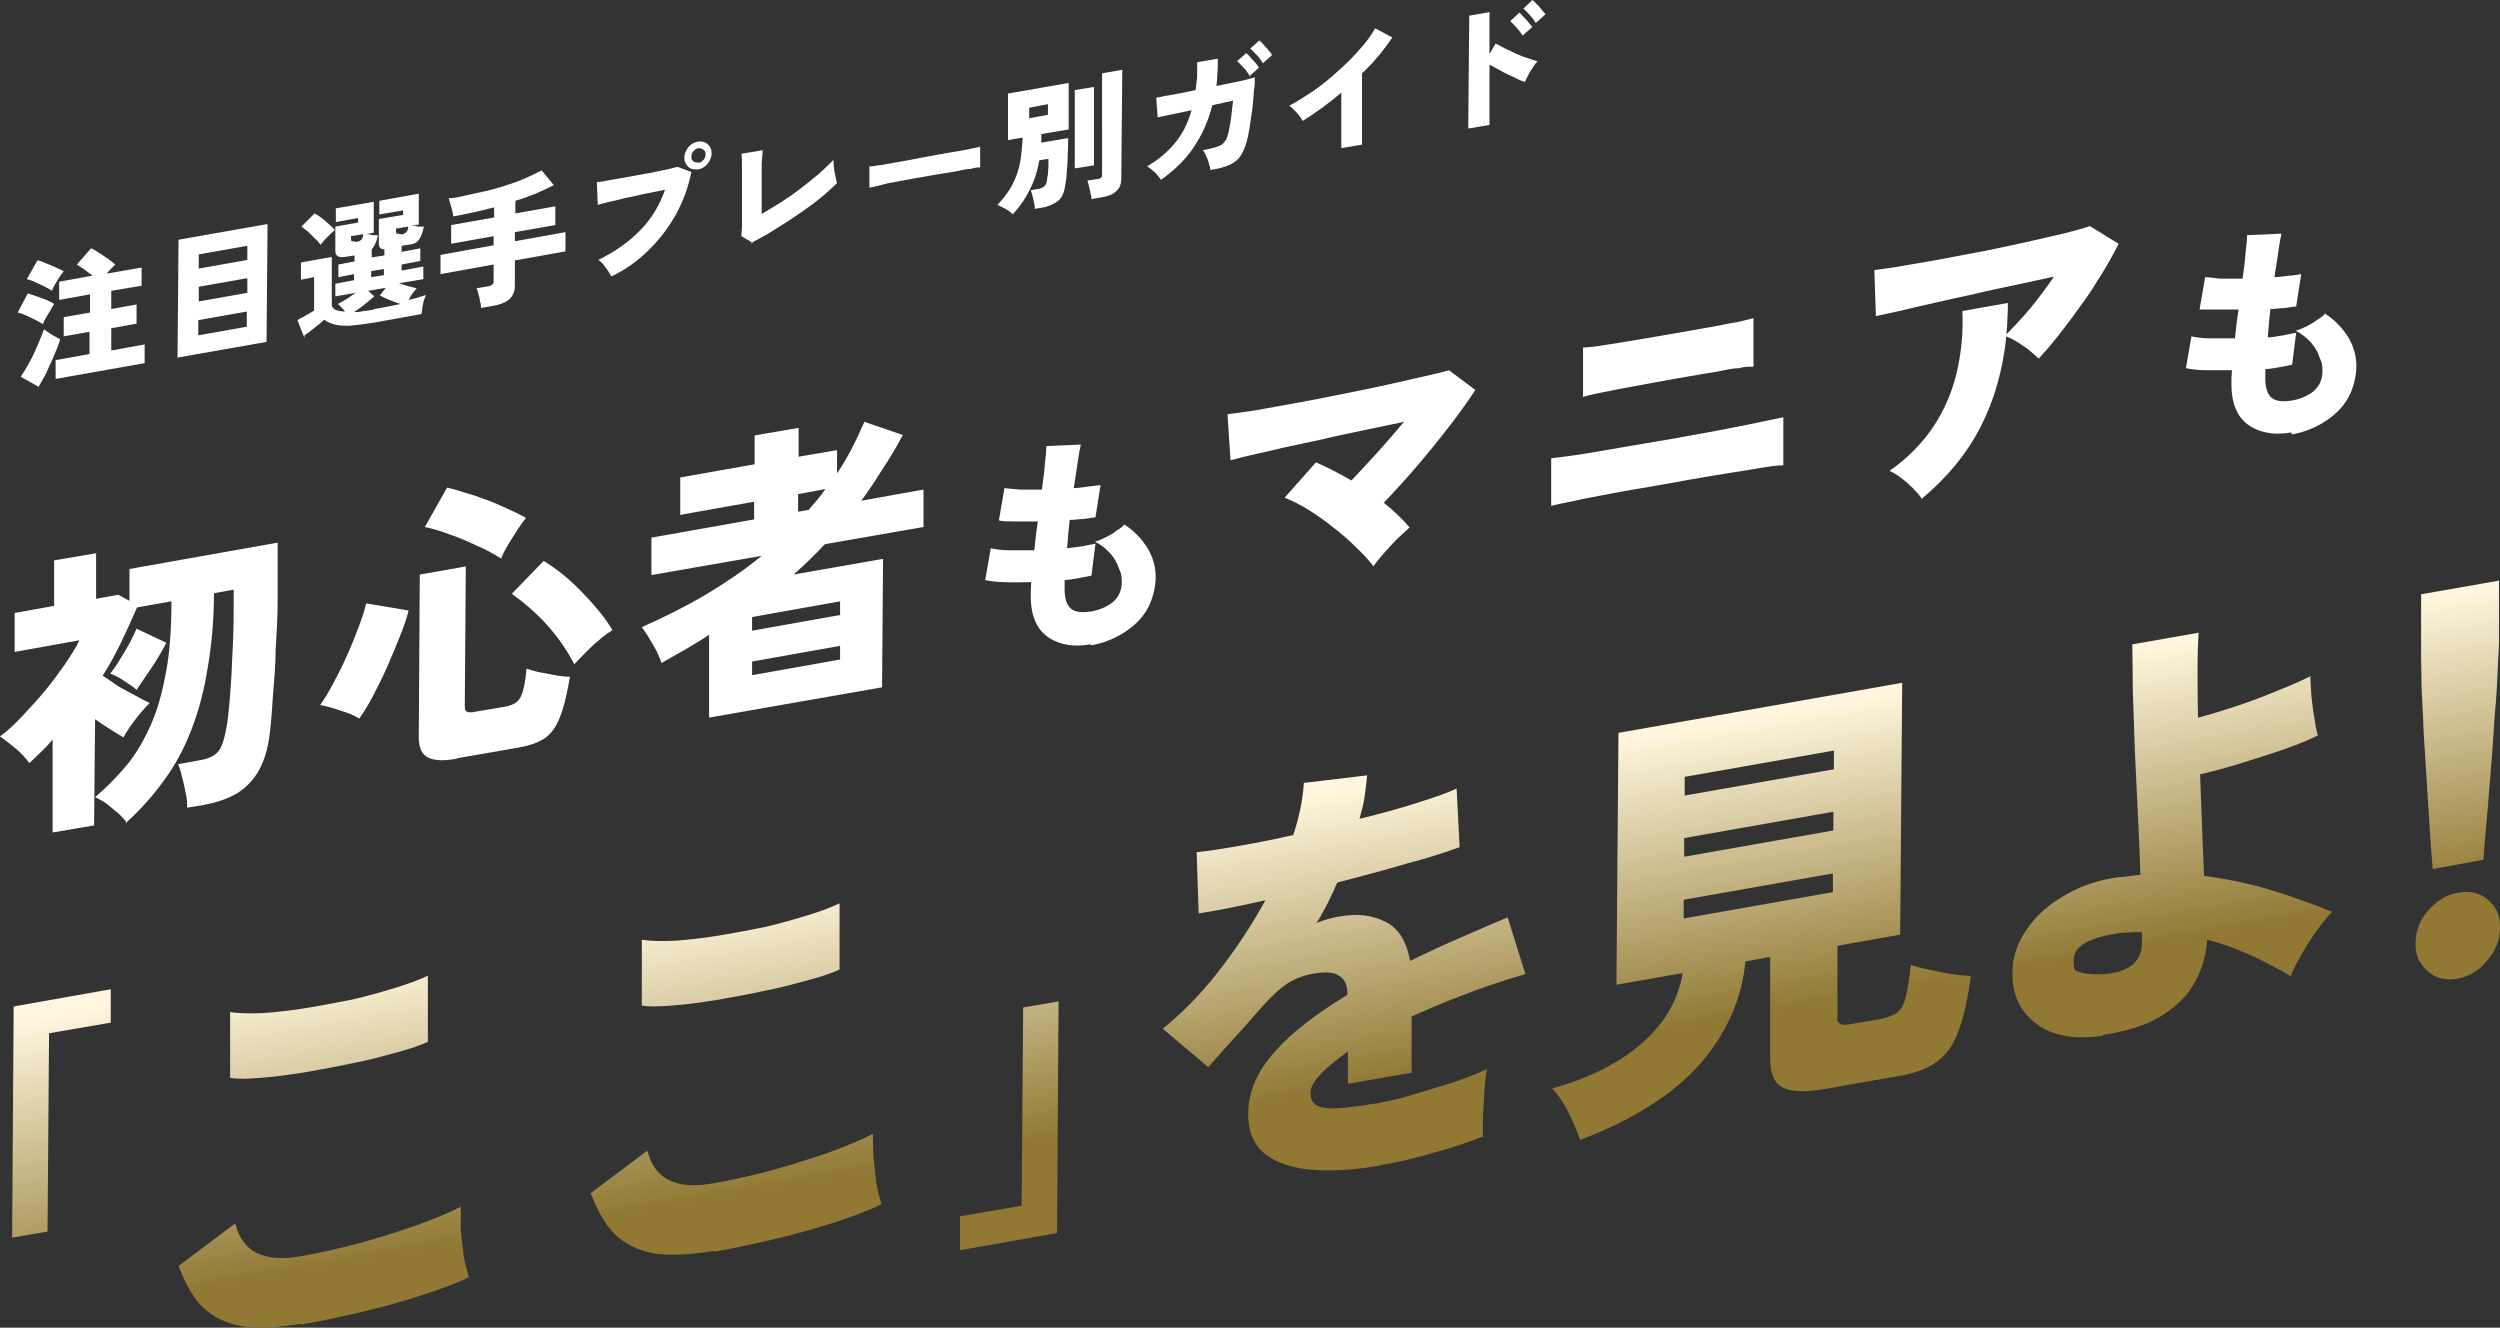 <?xml version="1.0" encoding="UTF-8"?>
<svg id="_レイヤー_1" xmlns="http://www.w3.org/2000/svg" xmlns:xlink="http://www.w3.org/1999/xlink" version="1.1" viewBox="0 0 494.3 262.5">
  <rect x="0" y="0" width="494.3" height="262.5" fill="#333333" stroke="none"/>
  <!-- Generator: Adobe Illustrator 29.8.2, SVG Export Plug-In . SVG Version: 2.1.1 Build 3)  -->
  <defs>
    <style>
      .st0 {
        fill: #fff;
      }

      .st1 {
        fill: url(#_名称未設定グラデーション);
      }
    </style>
    <linearGradient id="_名称未設定グラデーション" data-name="名称未設定グラデーション" x1="254.8" y1="-391.9" x2="244.7" y2="-334.5" gradientTransform="translate(0 -174.9) scale(1 -1)" gradientUnits="userSpaceOnUse">
      <stop offset="0" stop-color="#917934"/>
      <stop offset="1" stop-color="#fff6dd"/>
    </linearGradient>
  </defs>
  <path class="st0" d="M11,74.9v-3.7l6.7-1.2v-4.4l-5.1.9v-3.8l5.2-.9v-3.6l-6.1,1.1v-3.6l6.6-1.2c-.5-.4-1.1-.8-1.6-1.2-.6-.4-1.1-.7-1.5-1l2.8-3.2c.5.2,1,.5,1.6.9s1.2.8,1.8,1.2,1,.8,1.4,1.1c-.2.2-.5.5-.8.8s-.6.6-.9,1l6.9-1.2v3.6l-6,1v3.6l5-.9v3.8l-5,.9v4.4l6.6-1.2v3.7l-17.5,3.1h0ZM7.5,76.4l-3.4-1.9c.6-.9,1.2-1.9,1.8-3s1.1-2.2,1.6-3.4c.5-1.1.9-2.2,1.2-3,.4.3.9.7,1.6,1.1.6.4,1.2.6,1.6.9-.3,1-.7,2-1.2,3.2-.5,1.1-1,2.2-1.5,3.3-.5,1.1-1.1,2-1.6,2.9h-.1ZM8.5,64.1c-.3-.2-.8-.5-1.4-.8-.6-.3-1.2-.6-1.9-.9-.6-.3-1.2-.5-1.7-.6l2-3.8c.6.2,1.1.4,1.8.6.6.2,1.3.5,1.9.7.6.3,1.1.5,1.5.8-.2.3-.4.7-.7,1.2s-.6,1-.9,1.5c-.3.5-.5.9-.6,1.2h0ZM10.3,57.5c-.3-.2-.8-.5-1.4-.8-.6-.3-1.2-.6-1.9-.9-.6-.3-1.2-.5-1.7-.6l2.1-3.7c.5,0,1.1.3,1.8.6s1.3.5,1.9.8c.6.3,1.1.5,1.5.7-.2.3-.4.6-.8,1.1-.3.5-.6,1-.9,1.5-.3.5-.5.9-.6,1.2h0ZM35.1,70.7l.2-23.3,17.6-3.1-.2,23.3-17.6,3.1ZM39.2,66.3l9.6-1.7v-3l-9.6,1.7v3ZM39.3,59.6l9.6-1.7v-2.9l-9.6,1.7v2.9ZM39.3,53.1l9.6-1.7v-2.8l-9.6,1.7v2.8ZM60.2,66.8l-1.4-3.5c.3-.2.7-.4,1.1-.6.4-.2.8-.5,1.2-.7s.7-.4,1-.6v-6.6l-2.6.5v-3.4l6.1-1.1v9.4c0,.9.8,1.3,2.6,1.4-.2-.3-.4-.6-.7-.8-.2-.3-.5-.5-.7-.7.4-.2,1-.5,1.6-.9.7-.4,1.3-.9,1.9-1.3l-4,.7v-2.5l3.7-.7v-1.2l-3.1.6v-2.5l3.2-.6v-1.2l-1.9.3c-1.3.2-1.9-.2-1.9-1.2v-4.8l4.5-.8v-.9l-4.4.8v-2.7l7.5-1.3v6.1l-1.5.3c.4,0,.8,0,1.2.2h1.1c-.1.7-.3,1.2-.5,1.7-.2.4-.4.8-.7,1.1v1.6l2.5-.4v-1.2c-.8,0-1.1-.4-1.1-1.2v-4.8l4.8-.8v-.9l-4.7.8v-2.7l7.8-1.4v6.1l-1.5.2c.4,0,.8,0,1.3.2h1.2c-.2,1.1-.5,1.9-.9,2.5s-.9.9-1.6,1l-1.9.3v1.2l3.7-.7v2.5l-3.7.7v1.2l4.3-.8v2.5l-4.8.8c.6.2,1.2.4,1.9.6.7.2,1.2.3,1.6.4-.3.3-.6.7-.9,1.1-.3.4-.5.8-.7,1.2.7-.2,1.4-.3,1.9-.5.6-.2,1.1-.3,1.5-.5-.1.3-.2.7-.4,1.1-.1.5-.2,1-.3,1.4,0,.5-.1.9-.2,1.3l-9.4,1.7c-1.9.3-3.5.5-4.8.6-1.3,0-2.3,0-3.1-.3-.8-.2-1.4-.5-1.9-.9-.5.5-1.1,1-1.9,1.6-.7.6-1.4,1.1-2,1.5v.5ZM63.3,48.3c-.3-.4-.6-.8-1.1-1.2-.4-.4-.9-.9-1.3-1.3-.5-.4-.9-.7-1.3-1l2.6-2.6c.4.2.9.5,1.4.9s1,.8,1.4,1.2c.5.4.9.8,1.2,1.2-.3.2-.6.5-.9.8-.4.4-.7.7-1.1,1.1-.3.4-.6.7-.8,1h0ZM74,61.1c2-.3,3.7-.7,5.2-1-.7-.2-1.4-.5-2.2-.8s-1.4-.6-1.9-.9l1.2-1.5-3.5.6,1.2,1.1c-.5.4-1.1.9-1.8,1.5s-1.5,1.1-2.2,1.6c.6,0,1.2,0,1.8-.2.7,0,1.4-.2,2.1-.3h0ZM73.4,54.8l2.5-.4v-1.2l-2.5.4v1.2ZM79,46.3h.7c.3-.2.6-.3.7-.5.2-.2.3-.5.3-1l-2.4.4v.6c0,.4.2.5.6.4h0ZM70.1,47.8h.7c.3-.2.6-.3.7-.5.2-.2.3-.5.3-1l-2.4.4v.6c0,.4.2.5.6.4h0ZM95.1,60.9c0-.4,0-.8-.2-1.3,0-.5-.2-1-.3-1.4-.1-.5-.2-.9-.4-1.2l2.3-.4c.4,0,.6-.2.8-.3s.3-.4.3-.8v-3.2l-10.5,1.9v-3.8l10.5-1.9v-1.8l-8.4,1.5v-3.7l8.5-1.5v-2c-2.7.7-5.4,1.3-8.1,1.8,0-.6-.2-1.2-.4-1.9s-.3-1.2-.5-1.7c1.1,0,2.3-.3,3.6-.6s2.7-.6,4.1-.9c1.4-.4,2.8-.7,4.1-1.2,1.3-.4,2.6-.9,3.7-1.4,1.1-.5,2.1-1,2.9-1.4l2.4,2.9c-1.1.6-2.3,1.1-3.6,1.7-1.3.5-2.6,1-4,1.4v2.5l7.9-1.4v3.7l-8,1.4v1.8l10-1.8v3.8l-10,1.8v5c0,1.1-.4,2-1,2.6s-1.6,1-2.9,1.3l-2.9.5h0ZM120.8,54.6c-.1-.3-.4-.7-.6-1.1-.3-.4-.6-.8-.9-1.2-.3-.4-.7-.7-1-.9,3.4-1.7,6.1-3.6,8.3-5.9,2.2-2.2,3.8-4.9,4.9-8-.9.2-1.8.4-2.9.6-1.1.2-2.1.4-3.2.7-1.1.2-2.1.4-3.1.7-1,.2-1.8.4-2.6.6-.7.2-1.2.3-1.5.4l-.2-4.5c.7,0,1.6-.2,2.6-.4,1.1-.2,2.3-.4,3.5-.6,1.3-.2,2.5-.5,3.8-.7s2.4-.5,3.5-.7c1.1-.2,1.9-.5,2.6-.6l2.7,1c-.6,3.1-1.7,5.9-3.1,8.5-1.5,2.6-3.3,5-5.4,7-2.1,2.1-4.5,3.8-7.2,5.1h-.2ZM138,33.5c-.7,0-1.4,0-1.9-.5s-.8-1-.8-1.8.3-1.4.8-2.1c.5-.6,1.2-1,1.9-1.1.7-.1,1.4,0,1.9.5.5.4.8,1,.8,1.8s-.3,1.4-.8,2.1c-.5.6-1.2,1-1.9,1.1ZM138.1,32.2c.4,0,.7-.3,1-.6.3-.3.4-.7.4-1.1s-.1-.7-.4-.9c-.3-.2-.6-.3-1-.3s-.7.3-1,.6c-.3.3-.4.7-.4,1.1s.1.7.4.9c.3.2.6.3,1,.2h0ZM148.8,48l-2.2-1.3c0-.3,0-.8.1-1.7v-12c0-1.1,0-2-.1-2.6l4.2-.7c0,.5-.1,1.3-.2,2.6v10c1.2-.7,2.5-1.5,3.8-2.3,1.4-.9,2.7-1.8,4-2.8s2.5-2,3.6-2.9c1.1-1,2-1.9,2.8-2.7,0,.4,0,.9.1,1.5,0,.6.2,1.2.3,1.8.1.6.2,1,.3,1.3-.7.7-1.6,1.5-2.6,2.4-1,.8-2.1,1.7-3.4,2.6-1.2.9-2.5,1.7-3.8,2.6-1.3.8-2.5,1.6-3.8,2.4-1.2.7-2.4,1.3-3.5,1.9h.4ZM171.9,37.1v-4.2c.2,0,.8,0,1.6-.2.8,0,1.9-.3,3.1-.5s2.5-.4,3.9-.7c1.4-.3,2.8-.5,4.3-.8,1.4-.3,2.8-.5,4-.7,1.3-.2,2.3-.4,3.2-.6.9-.2,1.5-.3,1.8-.4v4.1c-.4,0-1,0-1.9.3-.9,0-1.9.3-3,.5-1.2.2-2.4.4-3.7.6-1.3.2-2.6.5-4,.7-1.3.2-2.6.5-3.8.7-1.2.2-2.3.4-3.2.7-.9.2-1.7.4-2.2.5h0ZM200.2,42.4c-.3-.4-.8-.8-1.4-1.1s-1.1-.6-1.6-.8c.9-.9,1.6-1.8,2.2-2.7s1.1-1.9,1.5-2.9.7-2.2.9-3.4c.2-1.3.3-2.7.4-4.3l-2.9.5v-9.2l12-2.1v9.2l-5.4.9v1.7l5.3-.9c0,1.1,0,2.2-.1,3.5,0,1.2-.1,2.4-.2,3.4,0,1.1-.2,1.9-.3,2.5-.2,1.5-.7,2.5-1.5,3.1s-1.9,1.1-3.3,1.3l-1.2.2c0-.4,0-.8-.2-1.3,0-.5-.2-1-.3-1.4-.1-.5-.2-.8-.3-1l1.2-.2c.6,0,1.1-.3,1.4-.5s.5-.6.6-1.1c0-.4.1-.8.2-1.4,0-.5.1-1.1.1-1.6v-1.4l-1.8.3c-.4,2.2-1,4.1-1.9,5.8-.8,1.7-1.9,3.3-3.3,4.8h-.1ZM215.8,39.4c0-.3,0-.7-.2-1.2,0-.5-.2-.9-.3-1.4-.1-.5-.2-.8-.3-1.1l2-.3c.4,0,.6-.2.7-.3.2,0,.2-.4.2-.7V14.5c.1,0,4-.7,4-.7l-.2,21.5c0,1.1-.3,1.9-1,2.5-.6.6-1.5,1-2.8,1.2l-2.3.4h.2,0ZM212.5,33.3v-15.5c.1,0,3.8-.6,3.8-.6v15.5c-.1,0-3.8.6-3.8.6ZM203.4,23.4l3.8-.7v-2.1l-3.7.7v2.1h0ZM229.6,35.7c-.1-.3-.4-.6-.7-1-.3-.4-.6-.7-1-1s-.7-.6-1.1-.8c2.2-1.3,4-2.8,5.5-4.6,1.5-1.8,2.6-4,3.3-6.5l-6.7,1.4-.3-3.9c.3,0,.8-.1,1.6-.3.8-.1,1.7-.3,2.8-.5,1.1-.2,2.2-.4,3.4-.7.1-.9.2-1.7.3-2.6v-2.9l4.1-.7c0,.9,0,1.9-.1,2.8,0,.9-.1,1.8-.2,2.6,1.2-.2,2.3-.5,3.4-.7,1.1-.2,2-.4,2.7-.6.7-.2,1.2-.3,1.5-.4,0,.8,0,1.7-.2,2.8,0,1.1-.2,2.3-.3,3.5-.2,1.2-.3,2.3-.5,3.4s-.3,1.9-.5,2.6c-.3,1.3-.8,2.4-1.3,3.2-.5.8-1.3,1.4-2.2,1.8-.9.4-2.2.8-3.8,1,0-.4-.1-.8-.3-1.3-.1-.5-.3-1-.5-1.4-.2-.5-.4-.9-.7-1.2,1.1-.2,2-.4,2.6-.6s1.1-.4,1.4-.7c.3-.3.6-.7.8-1.2.2-.6.4-1.3.5-2.1.2-.8.3-1.7.4-2.6s.2-1.8.3-2.6l-4.1.9c-.8,3.2-2.1,6-3.8,8.5-1.7,2.5-3.9,4.5-6.4,6.3h.1ZM249.7,12.5c-.3-.5-.7-1.1-1.2-1.6s-.9-1-1.3-1.3l1.8-1.6c.2.2.5.4.8.8s.7.7,1,1.1c.3.4.6.7.7,1l-1.9,1.7h.1ZM247.1,15c-.3-.5-.7-1.1-1.2-1.6s-.9-1-1.3-1.3l1.8-1.6c.2.2.5.4.8.8.3.4.7.7,1,1.1.3.4.6.7.7,1l-1.9,1.7h.1ZM265.2,29.3v-11c-2.5,2.2-5.1,4-7.6,5.6-.2-.3-.4-.6-.7-1-.3-.4-.6-.8-1-1.1-.3-.4-.7-.7-1-.9,1.6-.8,3.2-1.9,4.9-3,1.7-1.2,3.3-2.5,4.8-3.9,1.6-1.4,3-2.8,4.2-4.2,1.3-1.4,2.3-2.8,3.1-4.2l3.4,1.8c-.8,1.2-1.7,2.4-2.7,3.6-1,1.2-2.1,2.4-3.3,3.5v14.1c-.1,0-4.2.7-4.2.7h.1ZM290.3,25.4l.2-22.3,4-.7v8.3l1.2-2.1c.4.2,1,.5,1.7.9.7.3,1.5.7,2.3,1.1.8.3,1.6.7,2.4.9.8.3,1.4.5,1.9.6-.3.3-.6.7-.9,1.2s-.7,1-.9,1.5c-.3.5-.5,1-.7,1.4-.4-.1-.9-.3-1.5-.6s-1.2-.6-1.9-.9c-.7-.3-1.3-.7-1.9-1s-1.2-.7-1.7-.9v11.9l-4.1.7s-.1,0-.1,0ZM301.1,7.1c-.3-.5-.7-1-1.2-1.6-.5-.5-.9-1-1.3-1.3l1.8-1.7c.2.2.5.4.8.8.4.4.7.7,1,1.1.3.4.6.7.8.9l-1.9,1.7h0ZM303.7,4.6c-.3-.5-.7-1-1.2-1.6-.5-.5-.9-1-1.3-1.3l1.8-1.7c.2.2.5.4.8.8.4.3.7.7,1,1.1s.6.7.8.9l-1.9,1.7h0Z"/>
  <path class="st0" d="M25.1,162.8c-.3-.6-.9-1.2-1.6-1.9-.7-.6-1.5-1.2-2.3-1.9-.8-.6-1.6-1-2.4-1.4,2.5-2.1,4.6-4.3,6.5-6.6,1.9-2.4,3.4-5.1,4.7-8.1,1.3-3,2.2-6.5,2.9-10.4s1-8.5,1-13.6l-6.8,1.2c-1,2.3-2,4.5-3.1,6.8s-2.3,4.5-3.7,6.7c.9.6,2,1.3,3.1,2.1,1.2.7,2.4,1.3,3.5,1.9,1.1.6,2,1.1,2.7,1.4-.9.9-1.8,1.9-2.8,3.2s-1.8,2.5-2.4,3.6c-.8-.5-1.6-1-2.6-1.6s-2-1.3-3-2l-.2,21-8.2,1.4v-18.4c-.6.8-1.4,1.6-2.2,2.4-.8.8-1.6,1.5-2.4,2.3-.7-1-1.5-1.9-2.7-2.9-1.1-.9-2.1-1.7-3.1-2.4,1.4-1,2.8-2.3,4.3-3.9,1.5-1.6,3-3.2,4.5-5s2.8-3.6,4-5.3c1.2-1.8,2.2-3.3,2.9-4.8l-12.8,2.3v-7.7l7.8-1.4v-9l8.3-1.4v9l4.4-.8,2.2,1.2v-6.3l29.3-5.2v11.4c0,3.3-.2,6.5-.4,9.7,0,3.1-.3,6-.5,8.7-.2,2.6-.3,4.7-.5,6.4-.3,3.6-1,6.4-2.2,8.6-1.1,2.1-2.7,3.7-4.5,4.8-1.9,1.1-4.1,1.8-6.7,2.3l-3.1.5c0-.8,0-1.8-.3-2.9-.2-1.1-.4-2.1-.7-3.1-.2-1.1-.5-1.9-.8-2.6l4.4-.8c1.1-.2,2-.5,2.6-.9.7-.4,1.2-1,1.6-1.9.4-.9.7-2.2,1-3.8.2-1,.4-2.7.6-5.1.2-2.4.4-5.1.5-8.3.2-3.2.3-6.6.3-10.1v-3.6l-3.9.7c0,5.6-.5,10.6-1.3,15.1-.7,4.4-1.8,8.4-3.2,12s-3.1,6.8-5.3,9.8c-2.1,2.9-4.5,5.7-7.4,8.3,0,0,0,.3,0,.3ZM27,136.4c-.6-.6-1.5-1.1-2.5-1.8s-1.9-1.1-2.7-1.4c.6-.8,1.3-1.7,1.9-2.8.7-1.1,1.3-2.1,1.9-3.2.6-1.1,1-2.1,1.4-2.9l5.9,2.8c-.4.8-1,1.8-1.7,3s-1.5,2.3-2.3,3.5c-.7,1.1-1.4,2-1.9,2.8h0ZM90.4,150c-2.8.5-4.7.4-5.9-.3-1.1-.6-1.7-1.9-1.7-3.9l.2-32.2,9.1-1.6-.2,27.5c0,.6,0,1,.4,1.2s.9.2,1.8,0l5.9-1c1.5-.3,2.5-.9,3-2s.9-2.9,1.1-5.5c.7.2,1.5.5,2.5.7s2.1.4,3.2.6c1.1.2,2,.3,2.9.3-.6,3.4-1.2,6.1-2,8-.7,1.9-1.7,3.2-2.9,4.1-1.3.9-3,1.5-5.2,1.9l-12.1,2.1h-.1ZM71.1,142.1c-1-.6-2.3-1.2-3.8-1.6-1.4-.5-2.8-.9-4-1.1.8-1.1,1.7-2.6,2.6-4.3s1.9-3.6,2.7-5.5c.9-1.9,1.6-3.8,2.3-5.6.7-1.8,1.2-3.4,1.5-4.7l8.4,1.4c-.4,1.6-1,3.3-1.8,5.3s-1.6,3.9-2.5,6c-.9,2-1.9,3.9-2.8,5.7-.9,1.7-1.8,3.2-2.7,4.4h.1ZM113.6,131.4c-1.6-3-3.4-5.6-5.5-7.9-2.1-2.3-4.4-4.3-6.9-6.1l6.3-6.5c1.6,1,3.3,2.2,5,3.7s3.3,3.2,4.8,4.9,2.8,3.4,3.8,5.1c-.8.5-1.7,1.1-2.7,2-1,.8-1.9,1.7-2.8,2.6-.9.9-1.5,1.6-2,2.1h0ZM99,110.4c-1.4-.9-3-1.8-4.7-2.5-1.7-.8-3.5-1.6-5.3-2.2-1.8-.7-3.5-1.2-5-1.5l4.4-7.8c1.7.4,3.5,1,5.5,1.6,2,.7,3.9,1.4,5.6,2.2,1.8.8,3.3,1.5,4.5,2.2-.9,1.1-1.8,2.5-2.8,4.1s-1.7,2.8-2.1,3.9h0ZM140.2,141.9v-16.4c-1.3.9-2.8,1.8-4.5,2.8-1.6.9-3.2,1.8-4.9,2.8-.2-.7-.6-1.5-1-2.4-.5-.9-1-1.8-1.5-2.6-.5-.9-1-1.5-1.4-2.1,4.5-2,8.7-4.1,12.6-6.4,4-2.4,7.7-4.9,11.1-7.7l-21.8,3.8v-7.4l20.3-3.6v-3.5l-14.6,2.6v-7.4l14.7-2.6v-5.7l8.7-1.5v5.7l7.6-1.3v4.6c2.1-3.1,3.8-6.5,5.4-10.2l7.6,2.6c-1.3,2.5-2.7,4.8-4.1,6.9-1.3,2.1-2.7,4.2-4.1,6.1l12.3-2.2v7.4l-19.5,3.4c-2,2.1-4,4.1-6.2,6l17.7-3.1-.2,25.4-34.3,6h.1ZM148.7,133.5l17.4-3.1v-2.7l-17.4,3.1v2.7ZM148.7,124.7l17.4-3.1v-2.7l-17.4,3.1v2.7ZM157.7,101.2l2.2-.4c.6-.7,1.1-1.3,1.7-2,.6-.7,1.1-1.4,1.6-2.1l-5.4,1v3.5h-.1ZM215.6,127.4c-2.3.4-4.3.3-6.1-.3s-3.2-1.6-4.2-3.1c-1-1.6-1.5-3.6-1.5-6.1v-1.2c0-.5.1-1,.1-1.6-1.8,0-3.6.1-5.2,0-1.6,0-2.9-.2-3.9-.4l1.1-6.3c.9.2,2.1.4,3.6.4h5c.1-.9.2-1.9.3-2.8.1-1,.3-2,.4-2.9h-4.5c-1.4,0-2.5,0-3.2-.2l1.1-6.4c.8.1,1.8.2,3.1.3h4.3c.3-2,.5-3.7.6-5.2.2-1.6.3-2.7.3-3.4l6.8-.3c-.2.8-.4,1.9-.6,3.4s-.5,3.2-.8,5.2c1.1,0,2-.2,2.9-.3s1.7-.2,2.4-.3l-1,6.4c-.6,0-1.3.2-2.2.3-.9,0-1.8.2-2.9.2-.1,1-.2,1.9-.3,2.9,0,.9-.2,1.8-.2,2.7,1.1-.1,2.2-.3,3.1-.4,1-.2,1.8-.4,2.5-.5l-.8,6.3c-.7.2-1.6.3-2.5.5s-1.8.3-2.8.4v1.9c0,1.7.4,3,1.2,3.7s2.1.9,4,.6c1.8-.3,3.3-1,4.4-1.9,1.1-1,1.7-2.3,1.7-3.9s-.2-1.8-.6-2.8c-.3-1-.9-2-1.7-2.9s-1.8-1.7-3-2.3c.7-.2,1.4-.5,2.2-.9s1.5-.8,2.1-1.3c.7-.4,1.2-.8,1.5-1.2,2,1.3,3.5,2.9,4.6,4.7s1.6,3.7,1.6,5.7-.6,4.5-1.7,6.4c-1.1,1.9-2.7,3.4-4.6,4.6-1.9,1.2-4.1,2.1-6.5,2.5v-.2h-.1ZM271.6,112c-1-1.3-2.2-2.6-3.6-3.9-1.4-1.4-2.9-2.7-4.5-3.9-1.6-1.3-3.2-2.4-4.8-3.4-1.6-1-3.2-1.8-4.7-2.4l6.2-7c2.2,1,4.6,2.2,7,3.6,1.6-1.7,3.3-3.5,5.2-5.6,1.9-2.1,3.6-4.1,5.2-6-2.3.5-4.8,1-7.6,1.6-2.7.6-5.5,1.1-8.3,1.8-2.8.6-5.4,1.2-7.9,1.7-2.5.6-4.6,1.1-6.5,1.5-1.8.4-3.2.8-4,1l-.6-9.1c1.4-.2,3.3-.4,5.7-.8,2.3-.4,4.9-.9,7.8-1.4,2.8-.5,5.8-1.1,8.8-1.7s5.9-1.2,8.7-1.8c2.8-.6,5.3-1.2,7.5-1.7s4-.9,5.3-1.3l5.2,3.9c-1.3,2-3,4.4-5,7s-4.1,5.2-6.4,7.9c-2.3,2.7-4.5,5.1-6.7,7.4,2,1.6,3.7,3.2,5.1,4.9-.7.6-1.4,1.3-2.4,2.2-.9.9-1.8,1.9-2.6,2.8-.9,1-1.6,1.9-2.2,2.7h0ZM306.7,100.1v-9.5c2-.2,5-.6,9.1-1.3,4.1-.7,9.2-1.6,15.2-2.6,5.7-1,10.4-1.9,13.9-2.6s6.1-1.3,7.7-1.6v9.5c-1.2,0-2.6.2-4.4.5s-4,.7-6.8,1.1c-2.8.5-6.3,1-10.4,1.8-2.5.4-4.9.9-7.5,1.3-2.5.4-4.9.9-7.1,1.3-2.2.4-4.2.8-5.9,1.2-1.7.3-2.9.6-3.7.8h-.1ZM313,78.3v-9.6c1.6,0,3.9-.4,7-.9,3.2-.5,7.1-1.2,11.8-2,3-.5,5.5-1,7.4-1.3,1.9-.4,3.5-.7,4.7-.9,1.2-.3,2.1-.5,2.8-.7v9.6c-.9,0-1.9,0-2.9.3-1.1,0-2.5.3-4.4.7-1.8.3-4.4.7-7.7,1.3-2.6.5-5.1.9-7.7,1.4s-4.9.9-6.8,1.3-3.4.7-4.2,1v-.2h0ZM379.9,98.5c-.4-.6-1-1.3-1.7-2s-1.5-1.4-2.3-2-1.6-1.1-2.3-1.4c3.7-2.6,6.6-5.6,8.7-8.8,2.2-3.3,3.7-6.9,4.6-10.7.9-3.9,1.3-7.9,1.1-12.1l9-1.6c0,1.1,0,2.1-.1,3.2,0,1-.1,2-.2,3,1.4-1.4,3-3.1,4.7-5.1,1.7-2.1,3.3-4.2,4.7-6.3-2.2.5-4.7,1-7.4,1.6-2.7.6-5.4,1.1-8.2,1.8-2.8.6-5.5,1.2-8.1,1.8-2.6.6-4.9,1.1-6.9,1.6-2,.4-3.5.8-4.6,1l-.3-9.1c1.4-.2,3.2-.4,5.4-.8,2.3-.4,4.8-.8,7.5-1.3,2.8-.5,5.6-1.1,8.5-1.6,2.9-.6,5.8-1.2,8.5-1.8,2.7-.6,5.2-1.2,7.4-1.7,2.2-.6,4-1,5.3-1.5l5.7,3.5c-.9,1.8-2,3.8-3.3,5.9s-2.6,4.2-4.1,6.2c-1.5,2.1-2.9,4-4.4,5.9-1.4,1.8-2.8,3.4-4,4.7-.4-.4-1-.9-1.7-1.5s-1.5-1.1-2.4-1.7c-.8-.5-1.6-.9-2.3-1.2-.7,6.7-2.4,12.7-5.1,17.9-2.7,5.3-6.6,10-11.6,14.2h-.1ZM453,85.5c-2.3.4-4.3.3-6.1-.3-1.8-.6-3.2-1.6-4.2-3.1-1-1.6-1.5-3.6-1.5-6.1v-1.2c0-.5.1-1,.1-1.6h-5.2c-1.6,0-2.9-.2-3.9-.4l1.1-6.3c.9.2,2.1.4,3.6.4h5c.1-.9.2-1.9.3-2.8.1-1,.3-2,.4-2.9h-7.7l1.1-6.4c.8,0,1.8.2,3.1.3h4.3c.3-2,.5-3.7.6-5.2.2-1.6.3-2.7.3-3.4l6.8-.3c-.2.8-.4,1.9-.6,3.4s-.5,3.2-.8,5.2c1.1,0,2-.2,2.9-.3.9,0,1.7-.2,2.4-.3l-1,6.4c-.6,0-1.3.2-2.2.3-.9,0-1.9.2-2.9.2-.1,1-.2,1.9-.3,2.9,0,.9-.2,1.8-.2,2.7,1.1,0,2.2-.3,3.1-.4,1-.2,1.8-.4,2.5-.5l-.8,6.3c-.7.2-1.6.3-2.5.5s-1.8.3-2.8.4v1.9c0,1.7.4,3,1.2,3.7.8.7,2.1.9,4,.6,1.8-.3,3.3-1,4.4-1.9,1.1-1,1.7-2.3,1.7-3.9s-.2-1.8-.6-2.8c-.3-1-.9-2-1.7-2.9-.8-.9-1.8-1.7-3-2.3.7-.2,1.4-.5,2.2-.9.8-.4,1.5-.8,2.1-1.3.7-.4,1.2-.8,1.5-1.2,2,1.3,3.5,2.9,4.6,4.7,1.1,1.8,1.6,3.7,1.6,5.7s-.6,4.5-1.7,6.4-2.7,3.4-4.6,4.6-4.1,2.1-6.5,2.5v-.3h0Z"/>
  <path class="st1" d="M2.4,244.8l.3-45.8,19.2-3.4v6.6l-12.2,2.1-.3,39.2-7,1.2h0ZM59.7,261.7c-3.9.7-7.5.9-10.6.7-3.1-.3-5.9-1.4-8.2-3.2-2.3-1.9-4.1-4.9-5.6-8.9l11.2-8.4c.7,2.7,2,4.7,4.2,5.8,2.1,1.1,5.2,1.4,9.2.6,3.5-.6,7.3-1.5,11.2-2.5,3.9-1.1,7.7-2.3,11.2-3.5,3.5-1.3,6.5-2.5,8.8-3.7v4.6c.2,1.8.4,3.5.6,5.3.3,1.7.7,3,1,4-2.3,1.2-5.4,2.3-9,3.5-3.7,1.2-7.6,2.3-11.8,3.3-4.2,1-8.3,1.9-12.4,2.6v-.2h.2ZM45.5,213.2v-13.1c1.8.3,4,.3,6.6.2,2.6-.2,5.5-.5,8.5-1,3.1-.5,6.1-1.1,9.2-1.7,3-.7,5.8-1.5,8.4-2.3s4.8-1.6,6.4-2.4v13.1c-1.5.7-3.6,1.4-6.2,2.1-2.6.7-5.4,1.5-8.6,2.1-3.1.7-6.2,1.2-9.4,1.8-3.1.5-6,.9-8.7,1.1-2.6.2-4.7.3-6.3,0h0ZM141.2,247.3c-3.9.7-7.5.9-10.6.7-3.1-.3-5.9-1.4-8.2-3.2-2.3-1.9-4.1-4.9-5.6-8.9l11.2-8.4c.7,2.7,2,4.7,4.2,5.8,2.1,1.1,5.2,1.4,9.2.6,3.5-.6,7.3-1.5,11.2-2.5,3.9-1.1,7.7-2.3,11.2-3.5,3.5-1.3,6.5-2.5,8.8-3.7,0,1.2,0,2.8.1,4.6.2,1.8.4,3.5.6,5.3.3,1.7.7,3,1,4-2.4,1.2-5.4,2.3-9,3.5-3.7,1.2-7.6,2.3-11.8,3.3s-8.3,1.9-12.4,2.6v-.2h0ZM126.9,198.9v-13.1c1.8.3,4,.3,6.6.2,2.6-.2,5.5-.5,8.5-1,3.1-.5,6.1-1.1,9.2-1.7,3-.7,5.8-1.5,8.4-2.3,2.6-.8,4.8-1.6,6.4-2.4v13.1c-1.5.7-3.6,1.4-6.2,2.1-2.6.7-5.4,1.5-8.6,2.1-3.1.7-6.2,1.2-9.4,1.8-3.1.5-6,.9-8.7,1.1-2.6.2-4.7.3-6.3,0h.1ZM189.8,247.1v-6.6l12.2-2.1.3-39.2,7-1.2-.3,45.8-19.2,3.4h0ZM273.1,230.4c-5,.9-9.5,1.2-13.5.9-3.9-.3-7.1-1.3-9.4-3.1-2.3-1.8-3.5-4.5-3.4-8.2,0-2.9.9-5.7,2.5-8.4,1.7-2.7,4-5.2,6.9-7.7,3-2.5,6.4-4.9,10.2-7.2v-.4c0-1.5-.5-2.6-1.4-3.2-.9-.7-2-.9-3.4-.8-2.5.1-4.6.8-6.5,1.8-1.8,1.1-3.9,3-6.3,5.8-.7.8-1.7,1.9-2.9,3.3-1.3,1.4-2.6,2.9-3.9,4.3-1.3,1.4-2.3,2.6-3.1,3.5l-9-7.6c3.8-3.1,7.5-6.8,11-11.3s6.6-9.2,9.3-14.1c-6.1,1.4-10.5,2.2-13.2,2.6l-.4-12.1c2-.2,4.7-.6,8.1-1.2,3.4-.6,7.1-1.3,11-2.2,1.2-3.6,1.9-7.1,2.1-10.3l12.5-1.5c-.1,1.4-.3,2.8-.5,4.3-.2,1.4-.6,2.9-1,4.3,4.1-1,7.8-2,11.2-3.1,3.5-1.1,6.2-2,8-2.9l.6,11.6c-1.6.6-3.7,1.3-6.3,2.1-2.6.7-5.4,1.5-8.5,2.4-3,.8-6.2,1.7-9.4,2.5-.6,1.4-1.2,2.7-1.9,4.1-.7,1.3-1.4,2.7-2.2,3.9,1.5-.6,3.1-1.1,4.6-1.3,3.4-.6,6.3-.3,8.9,1,2.6,1.2,4.3,3.8,5,7.8,3.1-1.5,6.2-3,9.5-4.4s6.5-2.9,9.8-4.2l3.5,11.2c-4.1,1.2-8.1,2.5-11.9,4-3.8,1.4-7.3,2.9-10.6,4.4v11.1l-12.6,2.2v-6.4c-2.2,1.6-4.1,3.1-5.4,4.5s-2,2.6-2,3.7c0,1.8,1,2.8,3.1,3,2.1.2,5.5-.2,10.4-1,2-.4,4.3-.9,6.9-1.7,2.7-.8,5.3-1.6,7.9-2.4,2.6-.9,4.8-1.8,6.6-2.6-.2,1.1-.4,2.5-.5,4.3-.1,1.7-.2,3.4-.3,5.1v3.9c-2.7,1.1-6,2.2-9.7,3.2-3.7,1.1-7.1,1.9-10.2,2.4h-.2ZM312.5,225.6c-.6-1.8-1.4-3.6-2.4-5.7-1-2-2.1-3.5-3.2-4.7,7.3-2,13.2-5,17.7-8.9s7.2-8.5,8.1-13.9l-13.1,2.3.4-49.8,56.1-9.9-.4,49.8-12.4,2.2v13.7c-.1.9,0,1.4.5,1.7s1.3.3,2.6,0l5.3-.9c1.5-.3,2.6-.7,3.4-1.3s1.4-1.6,1.7-3.1c.4-1.5.7-3.6,1-6.3.9.3,2.1.6,3.5.9,1.4.3,2.9.6,4.4.9,1.5.2,2.9.3,4,.4-.7,4.8-1.5,8.5-2.6,11.2-1,2.7-2.5,4.6-4.4,5.9-1.8,1.3-4.4,2.2-7.6,2.7l-14.2,2.5c-4,.7-6.8.6-8.5-.3-1.6-.9-2.4-2.7-2.4-5.6v-20.2c.1,0-4.9.9-4.9.9-.7,7.4-3.7,14.2-9,20.3-5.3,6-13.2,11-23.7,15v.2h.1ZM332.9,181.6l29.5-5.2v-3.7l-29.5,5.2v3.7ZM333,169.4l29.5-5.2v-3.7l-29.5,5.2v3.7ZM333.1,157.3l29.5-5.2v-3.7l-29.5,5.2v3.7ZM415.7,204.8c-5.7.8-10,0-13.2-2.5-3.1-2.3-4.7-5.7-4.6-10.1,0-3,1-5.8,2.8-8.4,1.8-2.7,4.4-5,7.6-6.8,3.2-1.9,6.8-3.1,10.9-3.6.7,0,1.3-.1,2-.2.7-.1,1.3-.2,2-.2-.1-3.7-.3-7.7-.5-11.9-.2-4.3-.4-8.5-.6-12.7-.1-4.2-.3-8.1-.4-11.8,0-3.6-.1-6.7-.1-9.2l13.1-2.3c-.1,1.8-.2,4.2-.2,7.2s0,6.2.1,9.6c2.3-.6,4.9-1.4,7.6-2.3,2.7-.9,5.4-1.9,8-3,2.6-1,4.8-2,6.6-2.9,0,1,.1,2.2.2,3.8.2,1.5.3,3,.6,4.4.2,1.5.4,2.6.7,3.5-1.8.9-4,1.8-6.8,2.8-2.7.9-5.5,1.8-8.4,2.7s-5.5,1.6-8.1,2.2c.1,3.6.3,7.2.4,10.6.1,3.5.3,6.6.4,9.5,4.8.6,9.4,1.6,13.6,2.9,4.2,1.3,8.1,2.7,11.7,4.2-1,1-2,2.3-3.2,3.9-1.1,1.6-2.1,3.2-3,4.8s-1.6,2.9-2,4c-2.5-1.5-5.2-2.9-8-4.2-2.8-1.2-5.6-2.3-8.5-3-.2,3-1,5.9-2.5,8.5-1.4,2.6-3.7,4.8-6.6,6.6s-6.7,3-11.4,3.7l-.2.2ZM416.2,192.6c2.5-.2,4.3-.9,5.5-1.9,1.2-1.1,1.8-2.5,1.8-4.1v-2.3c-1.1,0-2.1,0-3.2.1-1,0-2,.2-3,.4-4.9.9-7.3,2.6-7.3,5.1s.5,2,1.5,2.4c1,.3,2.6.4,4.7.3ZM481,171.8c-.2-2.3-.4-4.9-.6-8-.2-3-.4-6.2-.6-9.5s-.4-6.5-.6-9.6c-.1-3.2-.3-6-.4-8.5,0-2.5-.1-4.5-.1-6v-12.7l15.4-2.7v12.7c-.1,1.5-.2,3.5-.3,6-.1,2.6-.3,5.5-.6,8.7-.2,3.2-.4,6.4-.7,9.9-.3,3.3-.5,6.6-.8,9.7-.3,3.1-.5,5.9-.7,8.2l-9.9,1.8h0ZM485.9,193.5c-2.3.4-4.3,0-5.9-1.5-1.6-1.4-2.5-3.2-2.4-5.6,0-2.4.9-4.5,2.5-6.4,1.7-1.9,3.6-3.1,5.9-3.5s4.3,0,5.9,1.4c1.6,1.3,2.5,3.2,2.4,5.6,0,2.3-.9,4.5-2.5,6.4-1.6,2-3.6,3.2-5.9,3.6Z"/>
</svg>